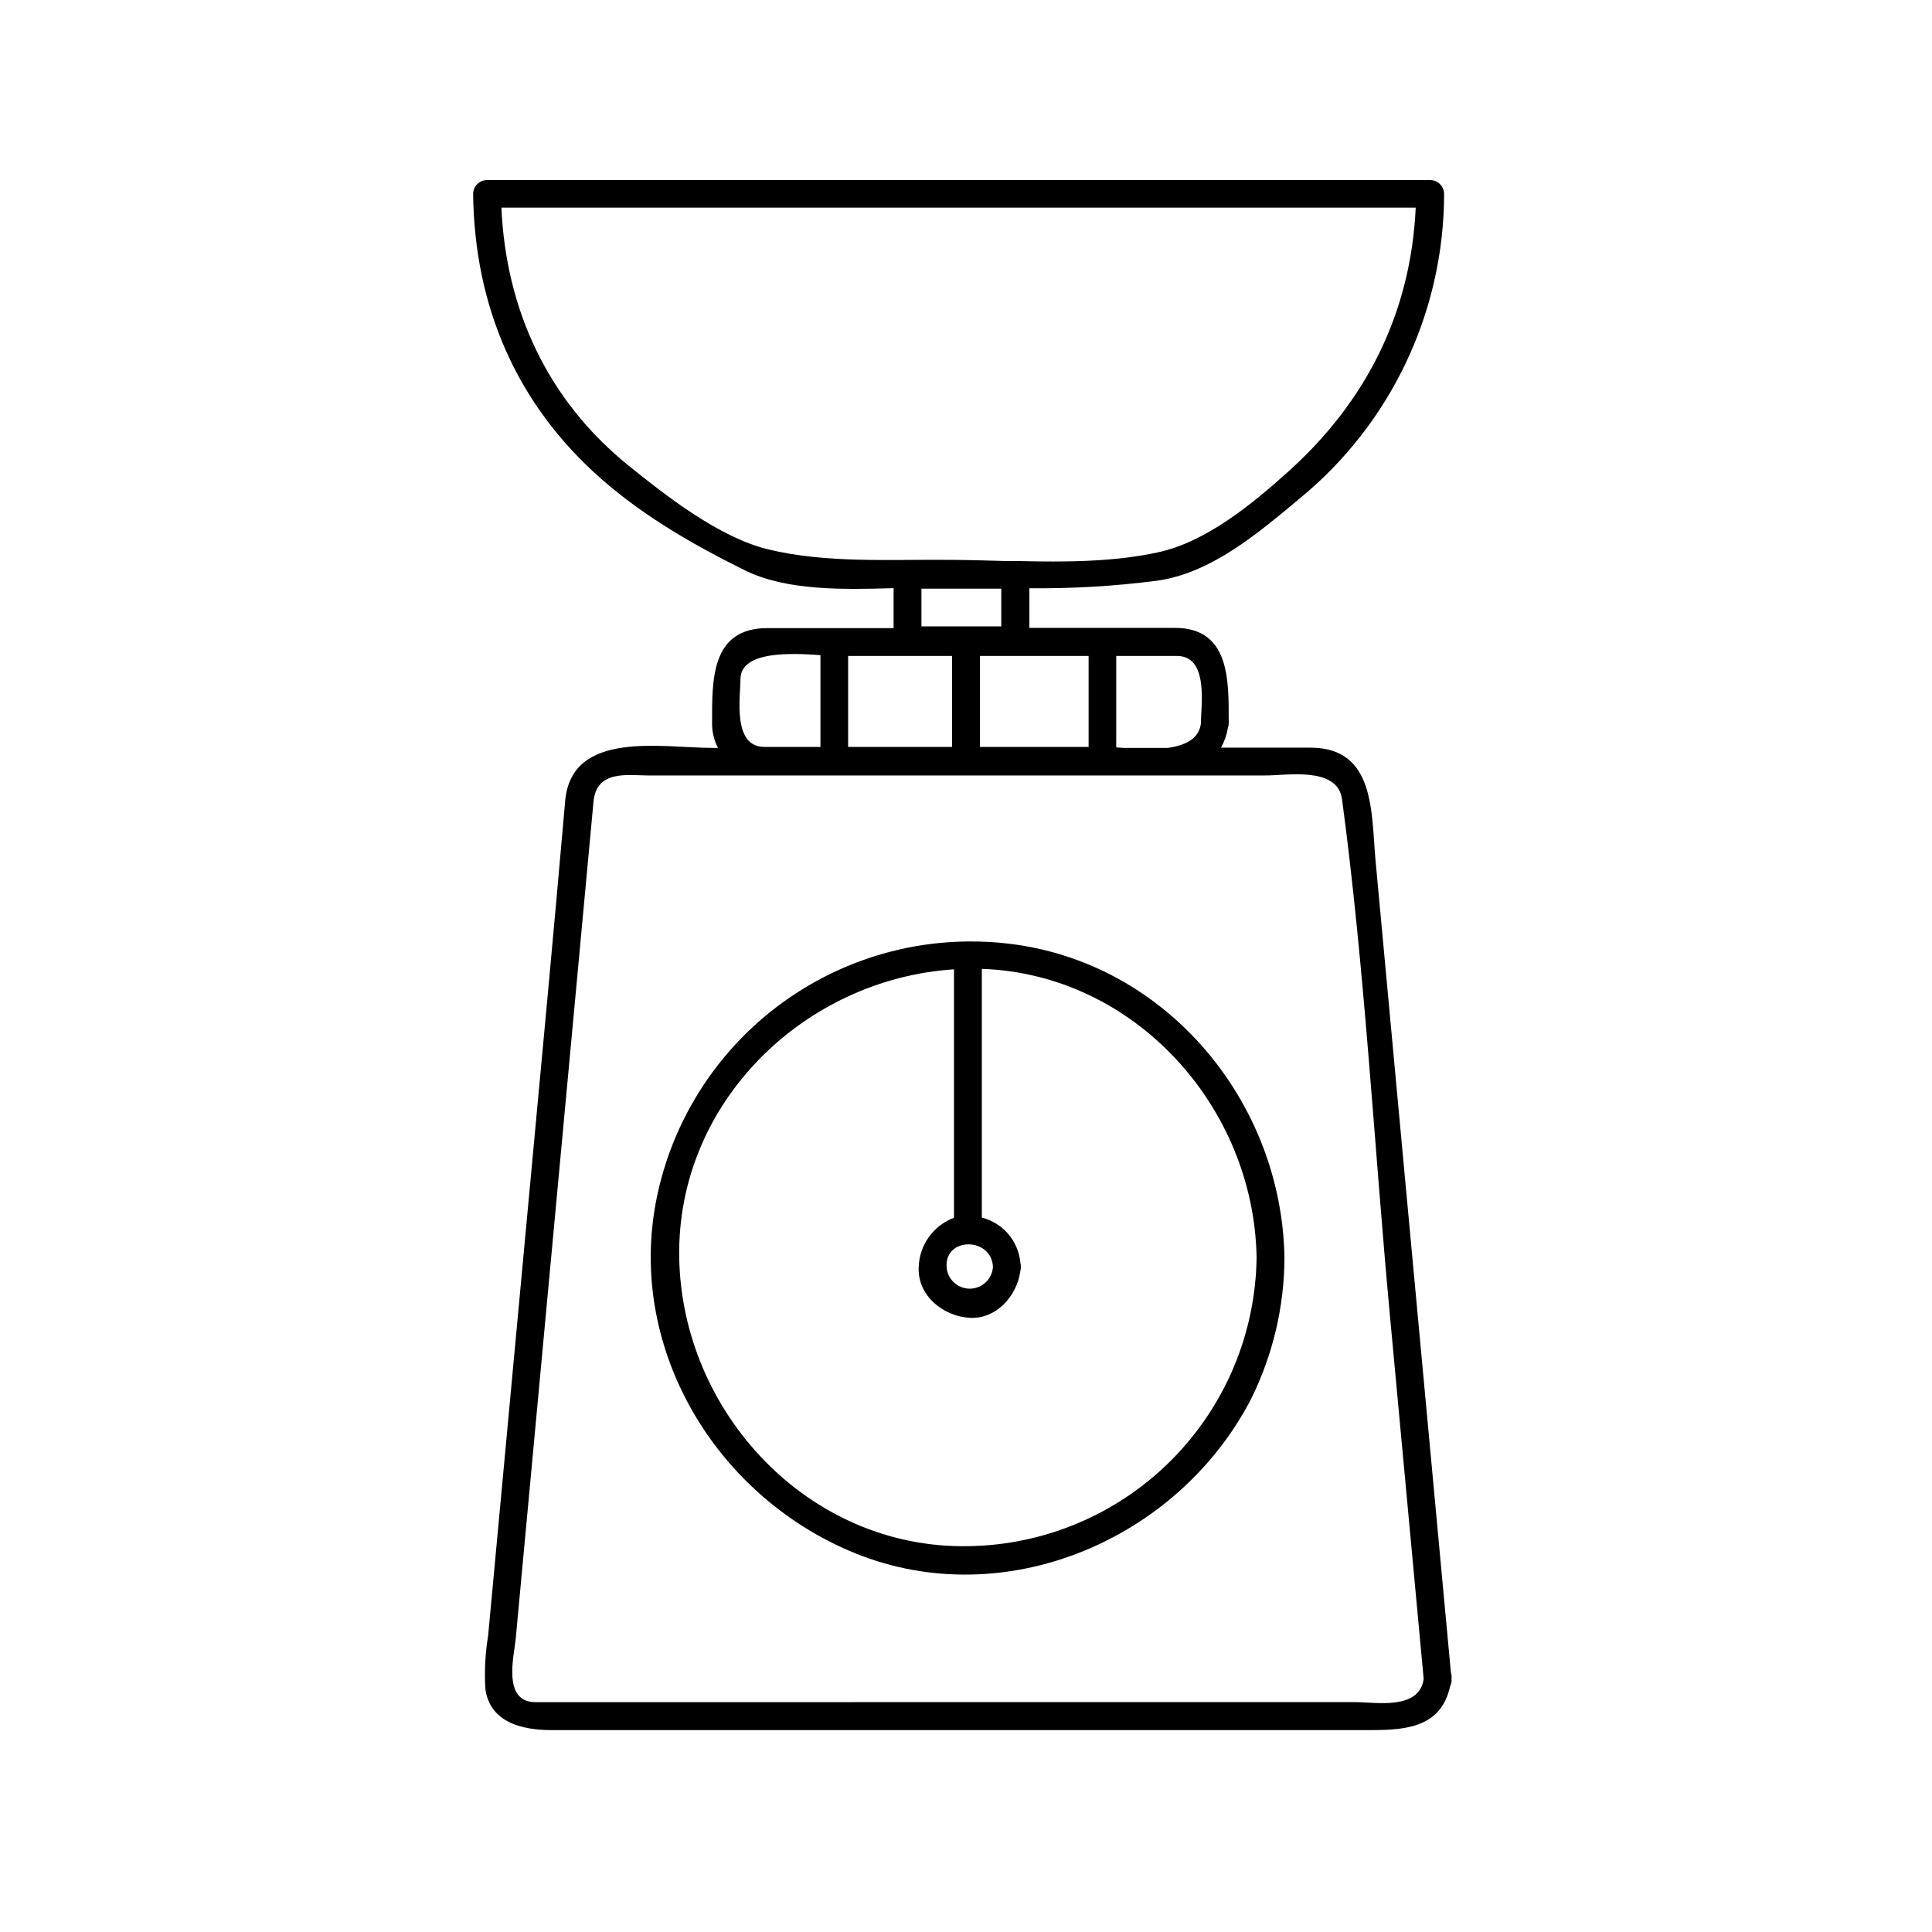 <?xml version="1.0" encoding="UTF-8"?>
<!-- Uploaded to: ICON Repo, www.svgrepo.com, Generator: ICON Repo Mixer Tools -->
<svg fill="#000000" width="800px" height="800px" version="1.1" viewBox="144 144 512 512" xmlns="http://www.w3.org/2000/svg">
 <g>
  <path d="m450.44 297.92c14.562-1.969 27.039-12.695 38.004-21.824 24.18-19.82 38.215-49.426 38.258-80.688-0.012-2.039-1.664-3.684-3.699-3.684h-249.94c-2 0.012-3.629 1.605-3.68 3.602 0.336 29.855 11.492 55.852 34.008 75.629 11.336 9.957 24.602 17.555 38.062 24.207 11.039 5.434 26.098 5.098 39.359 4.703l-0.004 10.59h-33.457c-14.957 0-14.641 13.777-14.641 24.934v0.004c-0.062 2.363 0.469 4.707 1.555 6.809h-1.438c-13.363 0-37.391-4.859-39.047 14.051-1.52 17.359-3.078 34.688-4.68 51.996l-15.742 169.25-0.004-0.004c-0.762 4.648-1.004 9.367-0.727 14.07 1.199 8.934 9.84 10.922 17.359 10.922l217.62 0.004c9.586 0 18.363-1.023 20.703-11.652 0.316-0.605 0.438-1.293 0.355-1.969 0.07-0.547 0.02-1.105-0.16-1.633l-12.574-135.4c-2.453-26.582-4.922-53.184-7.398-79.801-1.16-12.535 0-29.895-17.199-29.895h-23.758c0.898-1.617 1.52-3.375 1.832-5.195 0.133-0.387 0.207-0.793 0.215-1.203 0.031-0.32 0.031-0.645 0-0.965 0-10.707 0.195-24.383-14.27-24.383h-38.551v-10.508c11.242 0.121 22.48-0.535 33.633-1.969zm-103.07-8.383c-12.773-3.148-26.844-14.09-36.879-22.219-21.43-17.34-32.414-41.328-33.613-68.289h242.3c-1.277 27.785-13.047 51.402-33.965 70.117-9.484 8.543-21.648 18.48-34.281 21.215-11.809 2.578-24.602 2.617-37.117 2.32l-0.004 0.004c-0.227-0.02-0.457-0.02-0.688 0h-2.281c-4.961-0.137-9.84-0.277-14.719-0.316-15.945-0.176-33.145 1.004-48.75-2.832zm48.945 52.406h-27.551v-23.852c0.012-0.086 0.012-0.172 0-0.254h27.551c-0.008 0.082-0.008 0.168 0 0.254zm-8.125-41.938h21.156v9.996h-21.156zm-47.961 23.988c0-7.656 13.895-6.887 21.195-6.375-0.012 0.156-0.012 0.316 0 0.473v23.852h-14.84c-8.578 0-6.356-13.344-6.356-17.949zm159.41 31.723c6.082 45.266 8.48 91.492 12.715 137.03 2.965 32.066 5.945 64.125 8.934 96.176-1.141 8.383-12.852 6.16-17.91 6.16l-217.52 0.004c-8.875 0-5.57-12.555-5.195-16.727l15.664-168.52 4.961-53.43c0.789-8.461 9.191-6.906 14.426-6.906h163.62c5.289 0.074 19.066-2.543 20.305 6.215zm-43.73-37.879c8.543 0 6.336 13.344 6.336 17.969-0.551 4.074-4.269 5.766-8.758 6.394h-11.809l-1.871-0.137 0.004-23.973v-0.254zm-23.418 0v0.254 23.852h-28.793v-23.852c0.012-0.086 0.012-0.172 0-0.254h28.832z"/>
  <path d="m411.38 394.09c-3.481-0.418-6.984-0.617-10.492-0.59-0.246-0.02-0.496-0.02-0.746 0-18.691 0.254-36.773 6.66-51.453 18.23-14.68 11.57-25.133 27.656-29.746 45.77-10.547 41.031 13.461 82.656 51.777 98.164 39.676 16.02 85.352-3.641 104.68-40.641 5.883-11.727 8.961-24.664 8.992-37.785-0.707-41.27-31.254-78.207-73.012-83.148zm-4.231 85.609h-0.004c-0.184 3.262-2.883 5.812-6.148 5.812-3.266 0-5.965-2.551-6.148-5.812-0.434-7.93 11.867-7.891 12.297 0zm-6.652 74.055c-42.234 0.707-75.809-35.426-76.496-76.516-0.688-41.094 33.199-73.781 72.816-76.359l-0.004 65.832c-2.66 1.004-4.969 2.773-6.633 5.082-1.664 2.312-2.606 5.062-2.715 7.906-0.414 7.637 6.496 13.145 13.52 13.539 7.027 0.395 12.555-5.805 13.422-12.438h0.004c0.09-0.359 0.129-0.73 0.117-1.102 0.012-0.363-0.027-0.73-0.117-1.082-0.539-5.742-4.629-10.523-10.215-11.945v-65.91c40.48 1.379 72.129 36.527 72.816 76.477-0.258 20.215-8.398 39.527-22.695 53.824-14.293 14.293-33.609 22.438-53.82 22.691z"/>
 </g>
</svg>